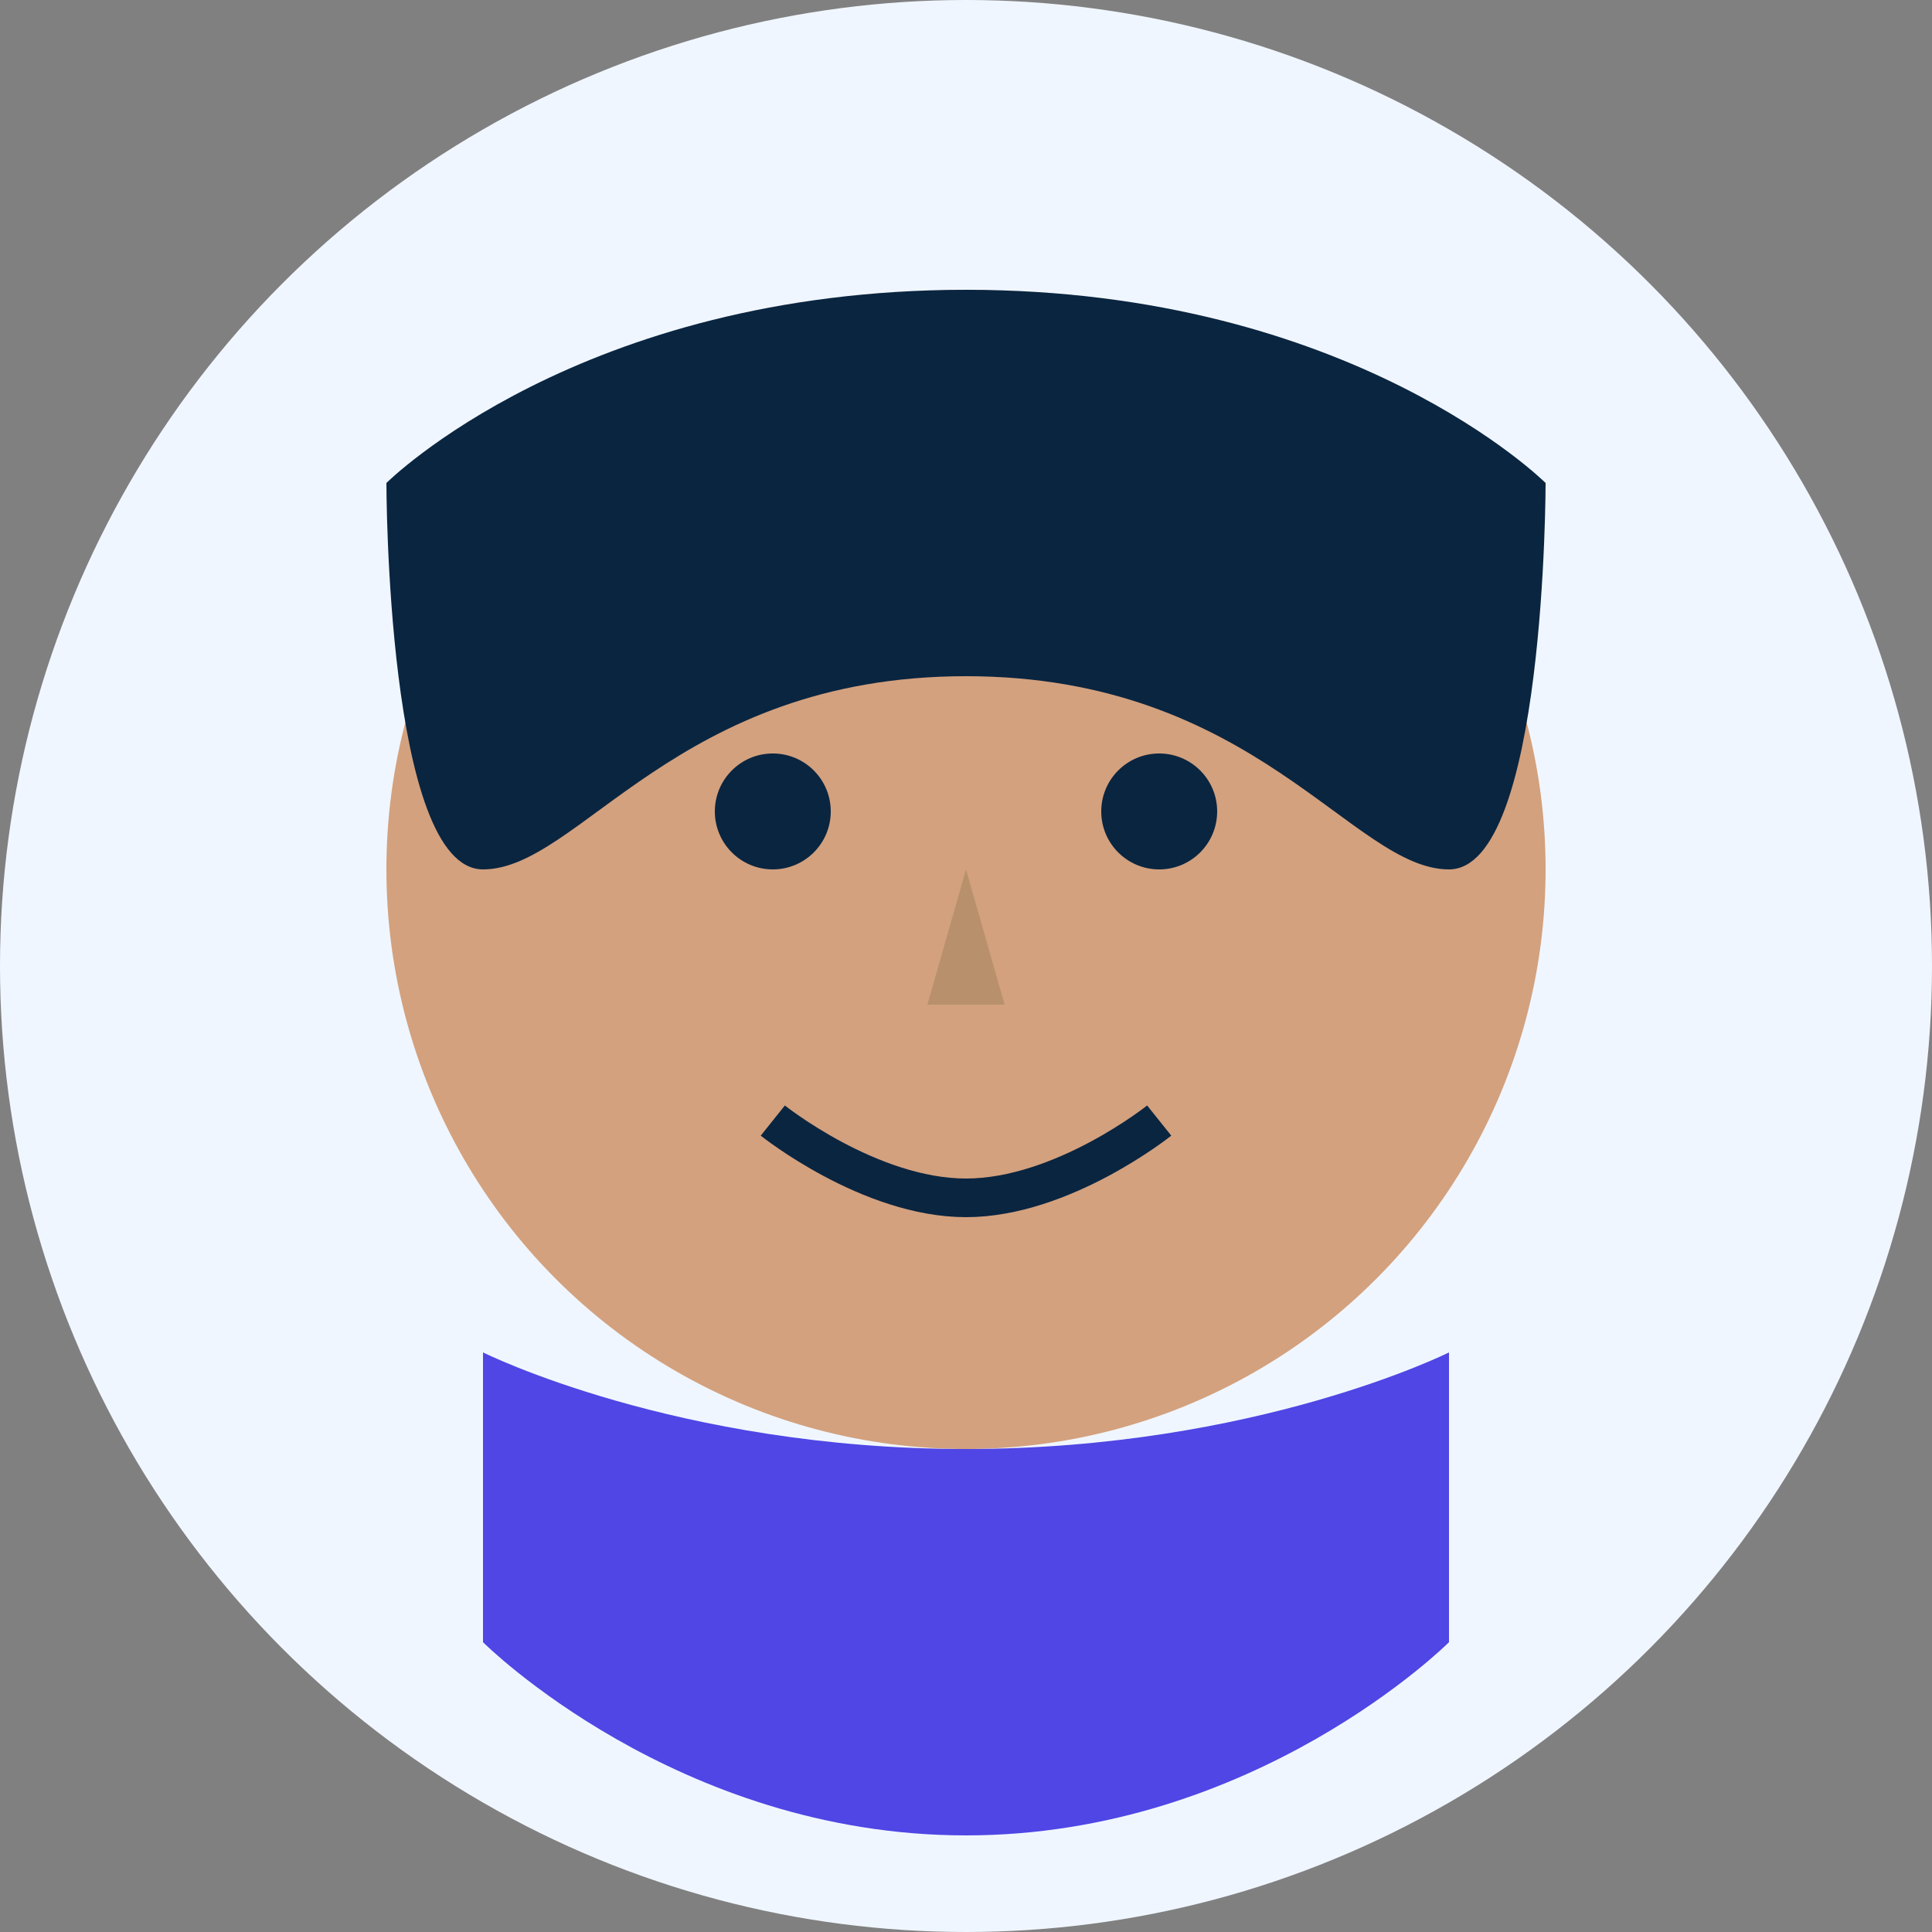 <svg width="50" height="50" viewBox="0 0 100 100" xmlns="http://www.w3.org/2000/svg" style="border-radius: 50%;">
    <rect x="0" y="0" width="100" height="100" fill="#808080" stroke="none"/>
    <!-- Background -->
    <circle cx="50" cy="50" r="50" fill="#F0F6FF"/>
    <!-- Face -->
    <circle cx="50" cy="45" r="30" fill="#D3A17E"/>
    <!-- Hair -->
    <path d="M20 25C20 25 20 45 25 45C30 45 35 35 50 35C65 35 70 45 75 45C80 45 80 25 80 25C80 25 70 15 50 15C30 15 20 25 20 25Z" fill="#0A2540"/>
    <!-- Eyes -->
    <circle cx="40" cy="42" r="3" fill="#0A2540"/>
    <circle cx="60" cy="42" r="3" fill="#0A2540"/>
    <!-- Nose -->
    <path d="M50 45L52 52L48 52Z" fill="#B8916C"/>
    <!-- Mouth -->
    <path d="M40 58C40 58 45 62 50 62C55 62 60 58 60 58" stroke="#0A2540" stroke-width="2" fill="none"/>
    <!-- Shirt -->
    <path d="M25 85C25 85 35 95 50 95C65 95 75 85 75 85V70C75 70 65 75 50 75C35 75 25 70 25 70V85Z" fill="#4F46E5"/>
</svg> 